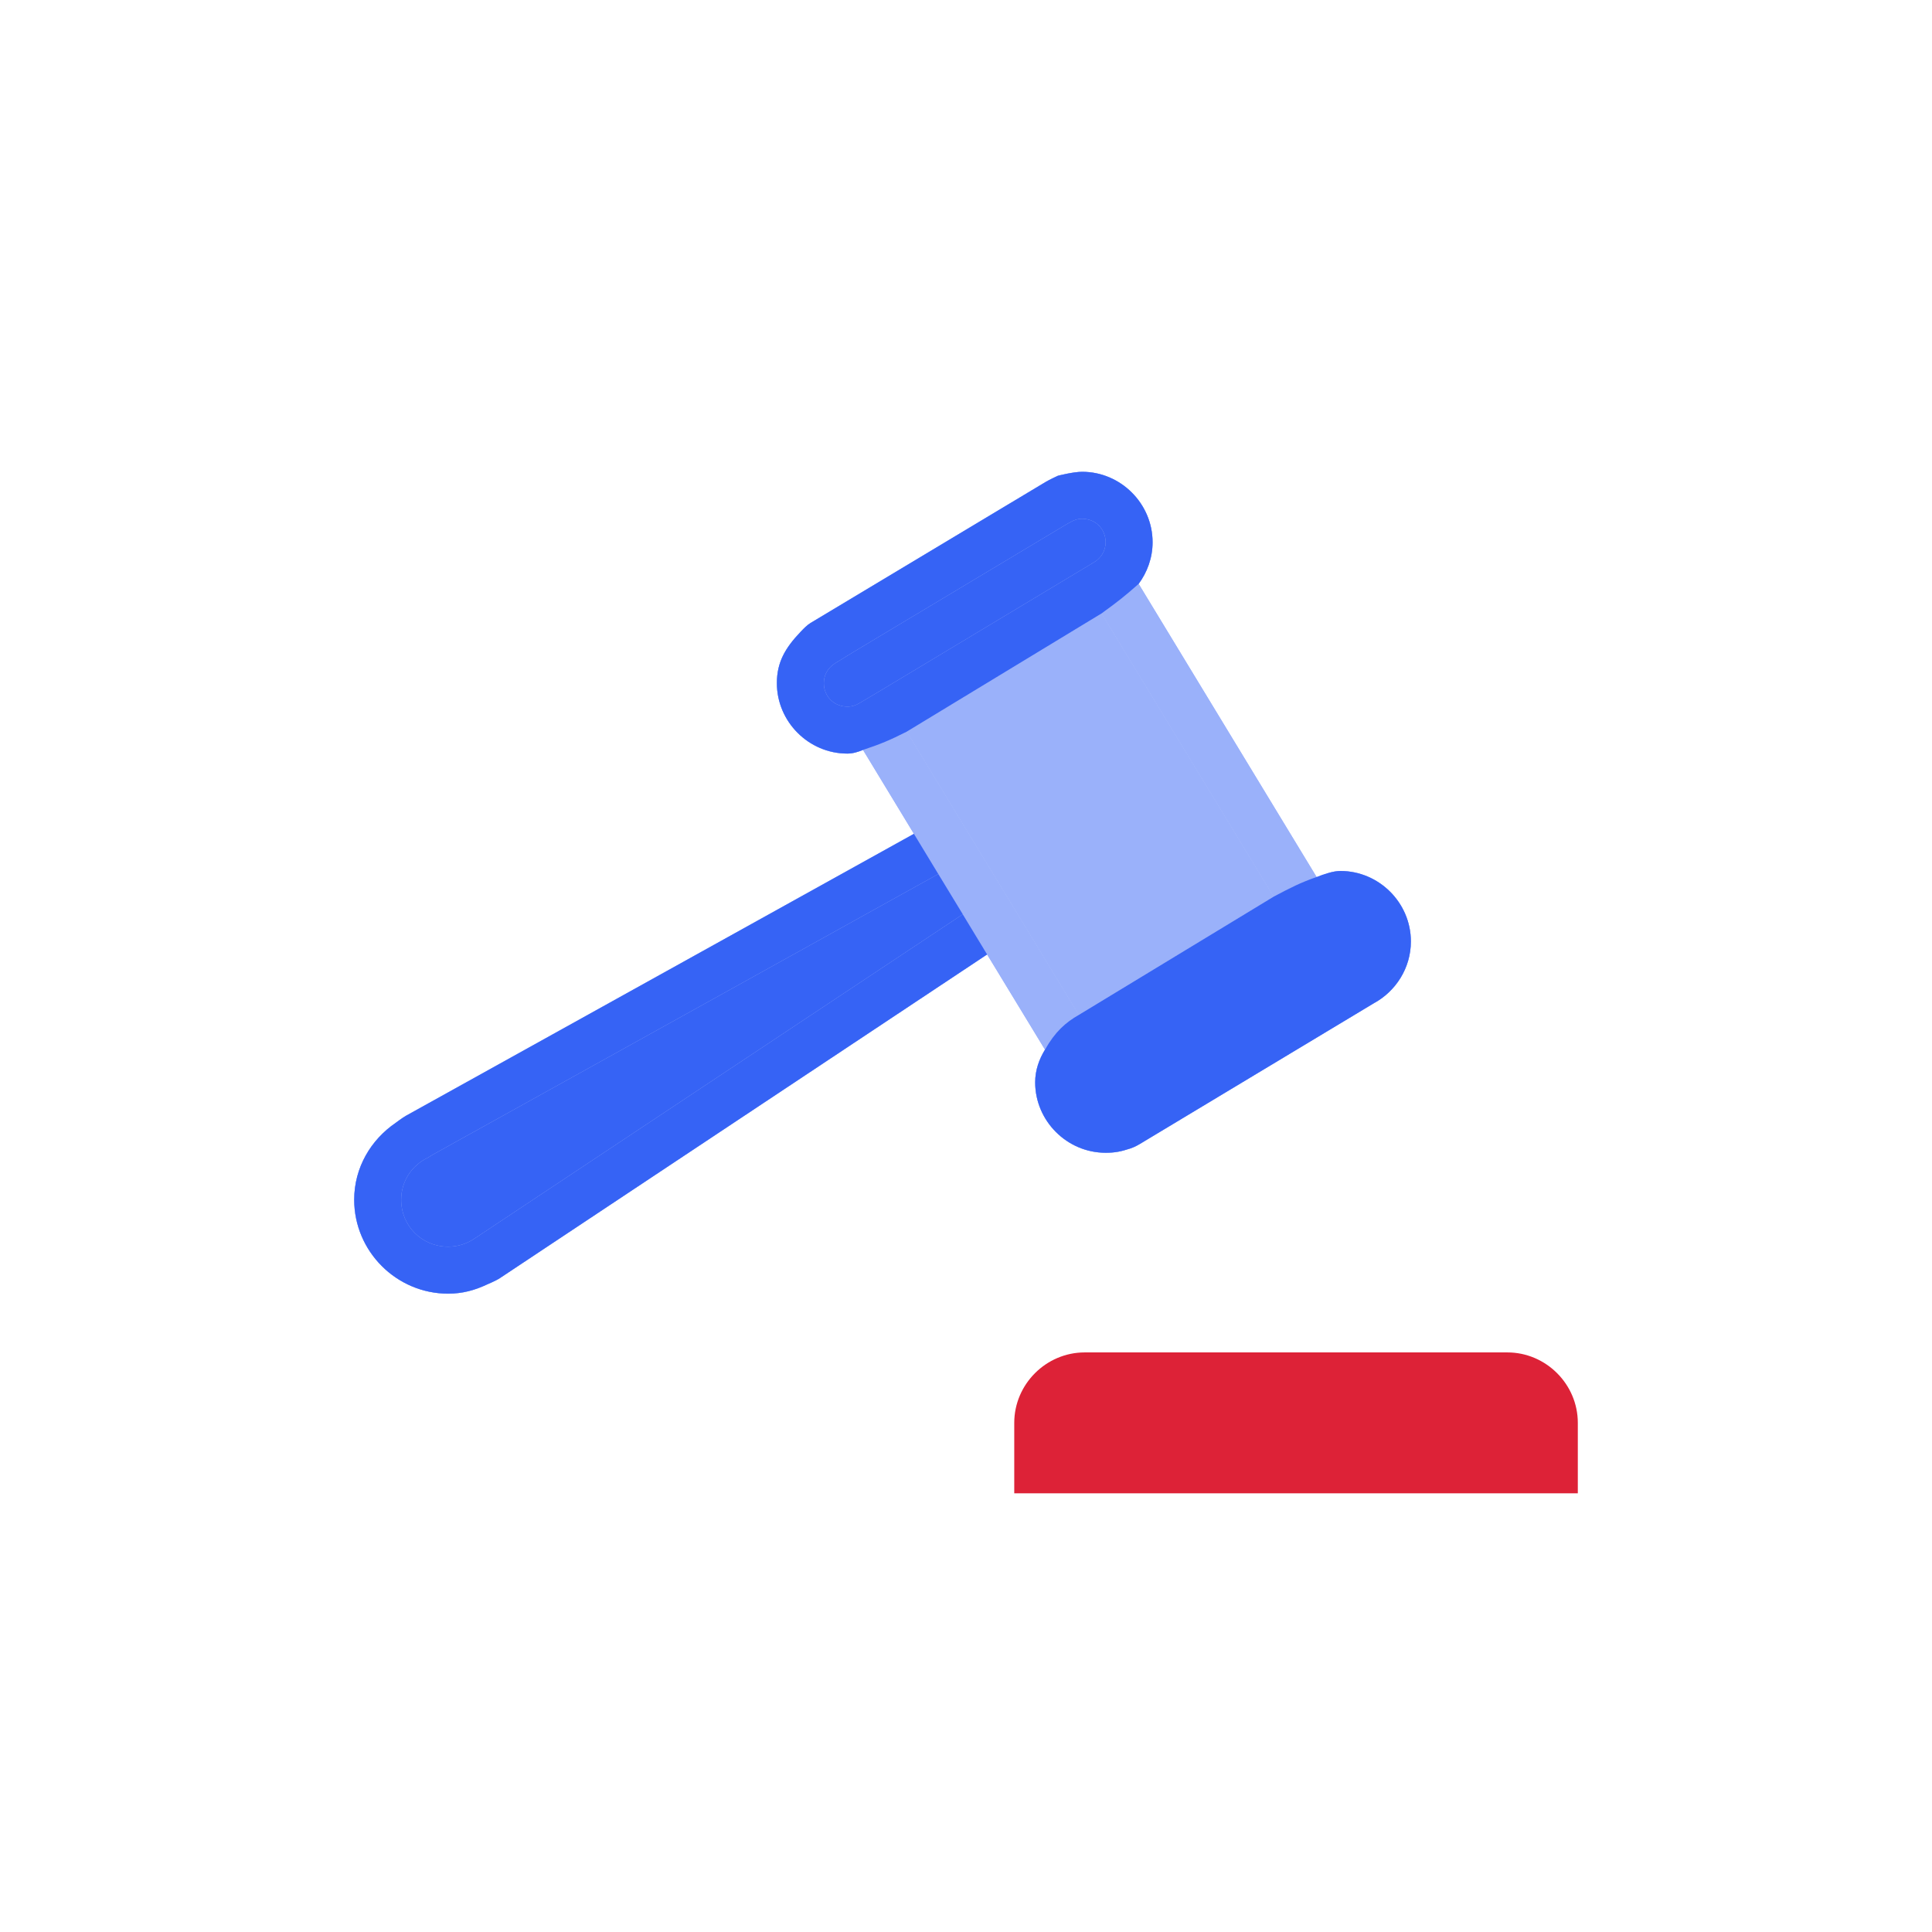 <?xml version="1.0" encoding="UTF-8"?>
<svg xmlns="http://www.w3.org/2000/svg" width="120" height="120" viewBox="0 0 120 120" fill="none">
  <path d="M58.28 54.286L59.801 56.787L29.52 76.898C29.492 76.915 29.463 76.933 29.441 76.95C28.973 77.257 28.432 77.434 27.834 77.434C26.205 77.434 24.917 76.146 24.917 74.517C24.917 73.355 25.589 72.38 26.569 71.908C26.655 71.862 26.734 71.811 26.814 71.754L58.28 54.286Z" fill="#9AB1FA"></path>
  <path fill-rule="evenodd" clip-rule="evenodd" d="M65.709 29.55C65.709 29.55 66.655 29.304 67.213 29.304C69.612 29.304 71.589 31.281 71.589 33.679C71.589 34.648 71.258 35.542 70.723 36.266C75.048 43.39 77.473 47.384 81.798 54.508C81.876 54.478 81.952 54.447 82.029 54.415C82.417 54.257 82.805 54.098 83.257 54.098C85.655 54.098 87.632 56.075 87.632 58.474C87.632 60.132 86.686 61.579 85.331 62.313L70.979 70.945L70.96 70.956C70.733 71.095 70.5 71.237 70.199 71.336C69.617 71.528 69.236 71.6 68.672 71.6C66.273 71.6 64.296 69.623 64.296 67.225C64.296 66.467 64.541 65.794 64.906 65.196C63.502 62.887 61.311 59.283 61.311 59.283L31.047 79.388C30.808 79.548 30.233 79.789 30.233 79.789C29.48 80.143 28.717 80.351 27.834 80.351C24.626 80.351 22 77.725 22 74.517C22 72.517 23.041 70.789 24.579 69.741C24.579 69.741 24.991 69.429 25.213 69.304L56.765 51.791C56.765 51.791 54.837 48.614 53.603 46.578C53.295 46.703 52.982 46.806 52.628 46.806C50.23 46.806 48.253 44.829 48.253 42.43C48.253 41.137 48.773 40.244 49.715 39.257L49.727 39.244C49.947 39.014 50.12 38.833 50.338 38.699L64.934 29.942C65.168 29.8 65.709 29.55 65.709 29.55ZM79.109 55.693C74.935 48.823 72.595 44.971 68.421 38.1C63.695 40.968 61.046 42.576 56.32 45.444C57.773 47.836 60.041 51.569 60.041 51.569L63.02 56.468C63.026 56.485 63.032 56.497 63.043 56.508C63.043 56.508 65.46 60.487 67.008 63.037C71.734 60.169 74.383 58.561 79.109 55.693ZM59.801 56.787L58.28 54.286L26.814 71.754C26.734 71.811 26.655 71.862 26.569 71.908C25.589 72.38 24.917 73.355 24.917 74.517C24.917 76.146 26.205 77.434 27.834 77.434C28.432 77.434 28.973 77.257 29.441 76.95C29.463 76.933 29.492 76.915 29.52 76.898L59.801 56.787ZM67.213 32.221C68.039 32.221 68.672 32.853 68.672 33.679C68.672 34.238 68.364 34.699 67.897 34.956C67.88 34.961 67.857 34.973 67.84 34.99L54.628 42.932L53.492 43.608C53.462 43.625 53.432 43.642 53.403 43.661C53.164 43.809 52.907 43.889 52.628 43.889C51.802 43.889 51.17 43.256 51.17 42.43C51.17 41.9 51.443 41.462 51.865 41.2L53.061 40.465L66.302 32.529C66.327 32.514 66.353 32.502 66.379 32.489C66.404 32.476 66.43 32.463 66.456 32.449C66.695 32.301 66.94 32.221 67.213 32.221Z" fill="#9AB1FA"></path>
  <path d="M68.672 33.679C68.672 32.853 68.039 32.221 67.213 32.221C66.94 32.221 66.695 32.301 66.456 32.449C66.43 32.463 66.404 32.476 66.379 32.489C66.353 32.502 66.327 32.514 66.302 32.529L53.061 40.465L51.865 41.2C51.443 41.462 51.17 41.9 51.17 42.43C51.17 43.256 51.802 43.889 52.628 43.889C52.907 43.889 53.164 43.809 53.403 43.661C53.432 43.642 53.462 43.625 53.492 43.608L54.628 42.932L67.84 34.99C67.857 34.973 67.88 34.961 67.897 34.956C68.364 34.699 68.672 34.238 68.672 33.679Z" fill="#9AB1FA"></path>
  <path d="M79.109 55.693L68.421 38.1L56.32 45.444L60.041 51.569L63.02 56.468C63.026 56.485 63.032 56.497 63.043 56.508L67.008 63.037L79.109 55.693Z" fill="#9AB1FA"></path>
  <path d="M58.28 54.286L59.801 56.787L29.52 76.898C29.492 76.915 29.463 76.933 29.441 76.95C28.973 77.257 28.432 77.434 27.834 77.434C26.205 77.434 24.917 76.146 24.917 74.517C24.917 73.355 25.589 72.38 26.569 71.908C26.655 71.862 26.734 71.811 26.814 71.754L58.28 54.286Z" fill="#9AB1FA"></path>
  <path fill-rule="evenodd" clip-rule="evenodd" d="M65.709 29.55C65.709 29.55 66.655 29.304 67.213 29.304C69.612 29.304 71.589 31.281 71.589 33.679C71.589 34.648 71.258 35.542 70.723 36.266C75.048 43.39 77.473 47.384 81.798 54.508C81.876 54.478 81.952 54.447 82.029 54.415C82.417 54.257 82.805 54.098 83.257 54.098C85.655 54.098 87.632 56.075 87.632 58.474C87.632 60.132 86.686 61.579 85.331 62.313L70.979 70.945L70.96 70.956C70.733 71.095 70.5 71.237 70.199 71.336C69.617 71.528 69.236 71.6 68.672 71.6C66.273 71.6 64.296 69.623 64.296 67.225C64.296 66.467 64.541 65.794 64.906 65.196C63.502 62.887 61.311 59.283 61.311 59.283L31.047 79.388C30.808 79.548 30.233 79.789 30.233 79.789C29.48 80.143 28.717 80.351 27.834 80.351C24.626 80.351 22 77.725 22 74.517C22 72.517 23.041 70.789 24.579 69.741C24.579 69.741 24.991 69.429 25.213 69.304L56.765 51.791C56.765 51.791 54.837 48.614 53.603 46.578C53.295 46.703 52.982 46.806 52.628 46.806C50.23 46.806 48.253 44.829 48.253 42.43C48.253 41.137 48.773 40.244 49.715 39.257L49.727 39.244C49.947 39.014 50.12 38.833 50.338 38.699L64.934 29.942C65.168 29.8 65.709 29.55 65.709 29.55ZM79.109 55.693C74.935 48.823 72.595 44.971 68.421 38.1C63.695 40.968 61.046 42.576 56.32 45.444C57.773 47.836 60.041 51.569 60.041 51.569L63.02 56.468C63.026 56.485 63.032 56.497 63.043 56.508C63.043 56.508 65.46 60.487 67.008 63.037C71.734 60.169 74.383 58.561 79.109 55.693ZM59.801 56.787L58.28 54.286L26.814 71.754C26.734 71.811 26.655 71.862 26.569 71.908C25.589 72.38 24.917 73.355 24.917 74.517C24.917 76.146 26.205 77.434 27.834 77.434C28.432 77.434 28.973 77.257 29.441 76.95C29.463 76.933 29.492 76.915 29.52 76.898L59.801 56.787ZM67.213 32.221C68.039 32.221 68.672 32.853 68.672 33.679C68.672 34.238 68.364 34.699 67.897 34.956C67.88 34.961 67.857 34.973 67.84 34.99L54.628 42.932L53.492 43.608C53.462 43.625 53.432 43.642 53.403 43.661C53.164 43.809 52.907 43.889 52.628 43.889C51.802 43.889 51.17 43.256 51.17 42.43C51.17 41.9 51.443 41.462 51.865 41.2L53.061 40.465L66.302 32.529C66.327 32.514 66.353 32.502 66.379 32.489C66.404 32.476 66.43 32.463 66.456 32.449C66.695 32.301 66.94 32.221 67.213 32.221Z" fill="#9AB1FA"></path>
  <path d="M68.672 33.679C68.672 32.853 68.039 32.221 67.213 32.221C66.94 32.221 66.695 32.301 66.456 32.449C66.43 32.463 66.404 32.476 66.379 32.489C66.353 32.502 66.327 32.514 66.302 32.529L53.061 40.465L51.865 41.2C51.443 41.462 51.17 41.9 51.17 42.43C51.17 43.256 51.802 43.889 52.628 43.889C52.907 43.889 53.164 43.809 53.403 43.661C53.432 43.642 53.462 43.625 53.492 43.608L54.628 42.932L67.84 34.99C67.857 34.973 67.88 34.961 67.897 34.956C68.364 34.699 68.672 34.238 68.672 33.679Z" fill="#9AB1FA"></path>
  <path d="M79.109 55.693L68.421 38.1L56.32 45.444L60.041 51.569L63.02 56.468C63.026 56.485 63.032 56.497 63.043 56.508L67.008 63.037L79.109 55.693Z" fill="#9AB1FA"></path>
  <path d="M62.997 88.376C62.997 85.978 64.974 84.001 67.373 84.001H93.625C96.024 84.001 98.001 85.978 98.001 88.376V92.752H62.997V88.376Z" fill="#DD2237"></path>
  <path d="M58.28 54.286L59.801 56.787L59.798 56.789L29.52 76.898C29.492 76.915 29.463 76.933 29.441 76.95C28.973 77.257 28.432 77.434 27.834 77.434C26.205 77.434 24.917 76.146 24.917 74.517C24.917 73.355 25.589 72.38 26.569 71.908C26.655 71.862 26.734 71.811 26.814 71.754L58.279 54.287L58.28 54.286Z" fill="#3663F5"></path>
  <path d="M56.765 51.791L25.213 69.304C24.991 69.429 24.579 69.741 24.579 69.741C23.041 70.789 22 72.517 22 74.517C22 77.725 24.626 80.351 27.834 80.351C28.717 80.351 29.48 80.143 30.233 79.789C30.233 79.789 30.808 79.548 31.047 79.388L61.311 59.283L59.798 56.789L29.52 76.898C29.492 76.915 29.463 76.933 29.441 76.95C28.973 77.257 28.432 77.434 27.834 77.434C26.205 77.434 24.917 76.146 24.917 74.517C24.917 73.355 25.589 72.38 26.569 71.908C26.655 71.862 26.734 71.811 26.814 71.754L58.279 54.287L56.765 51.791Z" fill="#3663F5"></path>
  <path d="M68.672 33.679C68.672 32.853 68.04 32.221 67.213 32.221C66.94 32.221 66.695 32.301 66.456 32.449C66.43 32.463 66.404 32.476 66.379 32.489C66.353 32.502 66.327 32.514 66.302 32.529L53.061 40.465L51.865 41.2C51.443 41.462 51.17 41.9 51.17 42.43C51.17 43.256 51.802 43.889 52.628 43.889C52.908 43.889 53.164 43.809 53.403 43.661C53.432 43.642 53.462 43.625 53.492 43.608L54.628 42.932L67.84 34.99C67.857 34.973 67.88 34.961 67.897 34.956C68.364 34.699 68.672 34.238 68.672 33.679Z" fill="#3663F5"></path>
  <path fill-rule="evenodd" clip-rule="evenodd" d="M67.213 29.304C66.655 29.304 65.709 29.55 65.709 29.55C65.709 29.55 65.168 29.8 64.934 29.942L50.338 38.699C50.12 38.833 49.947 39.014 49.727 39.244L49.715 39.257C48.773 40.244 48.253 41.137 48.253 42.43C48.253 44.829 50.23 46.806 52.628 46.806C52.982 46.806 53.295 46.703 53.603 46.578C54.664 46.228 55.259 45.98 56.32 45.444L68.421 38.1C69.413 37.384 69.917 36.982 70.723 36.266C71.258 35.542 71.589 34.648 71.589 33.679C71.589 31.281 69.612 29.304 67.213 29.304ZM67.213 32.221C68.04 32.221 68.672 32.853 68.672 33.679C68.672 34.238 68.364 34.699 67.897 34.956C67.88 34.961 67.857 34.973 67.84 34.99L54.628 42.932L53.492 43.608L53.403 43.661C53.164 43.809 52.908 43.889 52.628 43.889C51.802 43.889 51.17 43.256 51.17 42.43C51.17 41.9 51.443 41.462 51.865 41.2L53.061 40.465L66.302 32.529C66.327 32.514 66.353 32.502 66.379 32.489C66.404 32.476 66.43 32.463 66.456 32.449C66.695 32.301 66.94 32.221 67.213 32.221Z" fill="#3663F5"></path>
  <path d="M64.297 67.225C64.297 66.467 64.542 65.794 64.906 65.196C65.541 64.074 66.188 63.508 67.009 63.037L79.11 55.693C80.16 55.137 80.749 54.832 81.799 54.463C82.186 54.304 82.806 54.098 83.257 54.098C85.656 54.098 87.633 56.075 87.633 58.474C87.633 60.132 86.687 61.579 85.331 62.314L70.98 70.945L70.961 70.957C70.733 71.095 70.501 71.237 70.199 71.336C69.618 71.528 69.236 71.6 68.672 71.6C66.274 71.6 64.297 69.623 64.297 67.225Z" fill="#3663F5"></path>
</svg>
